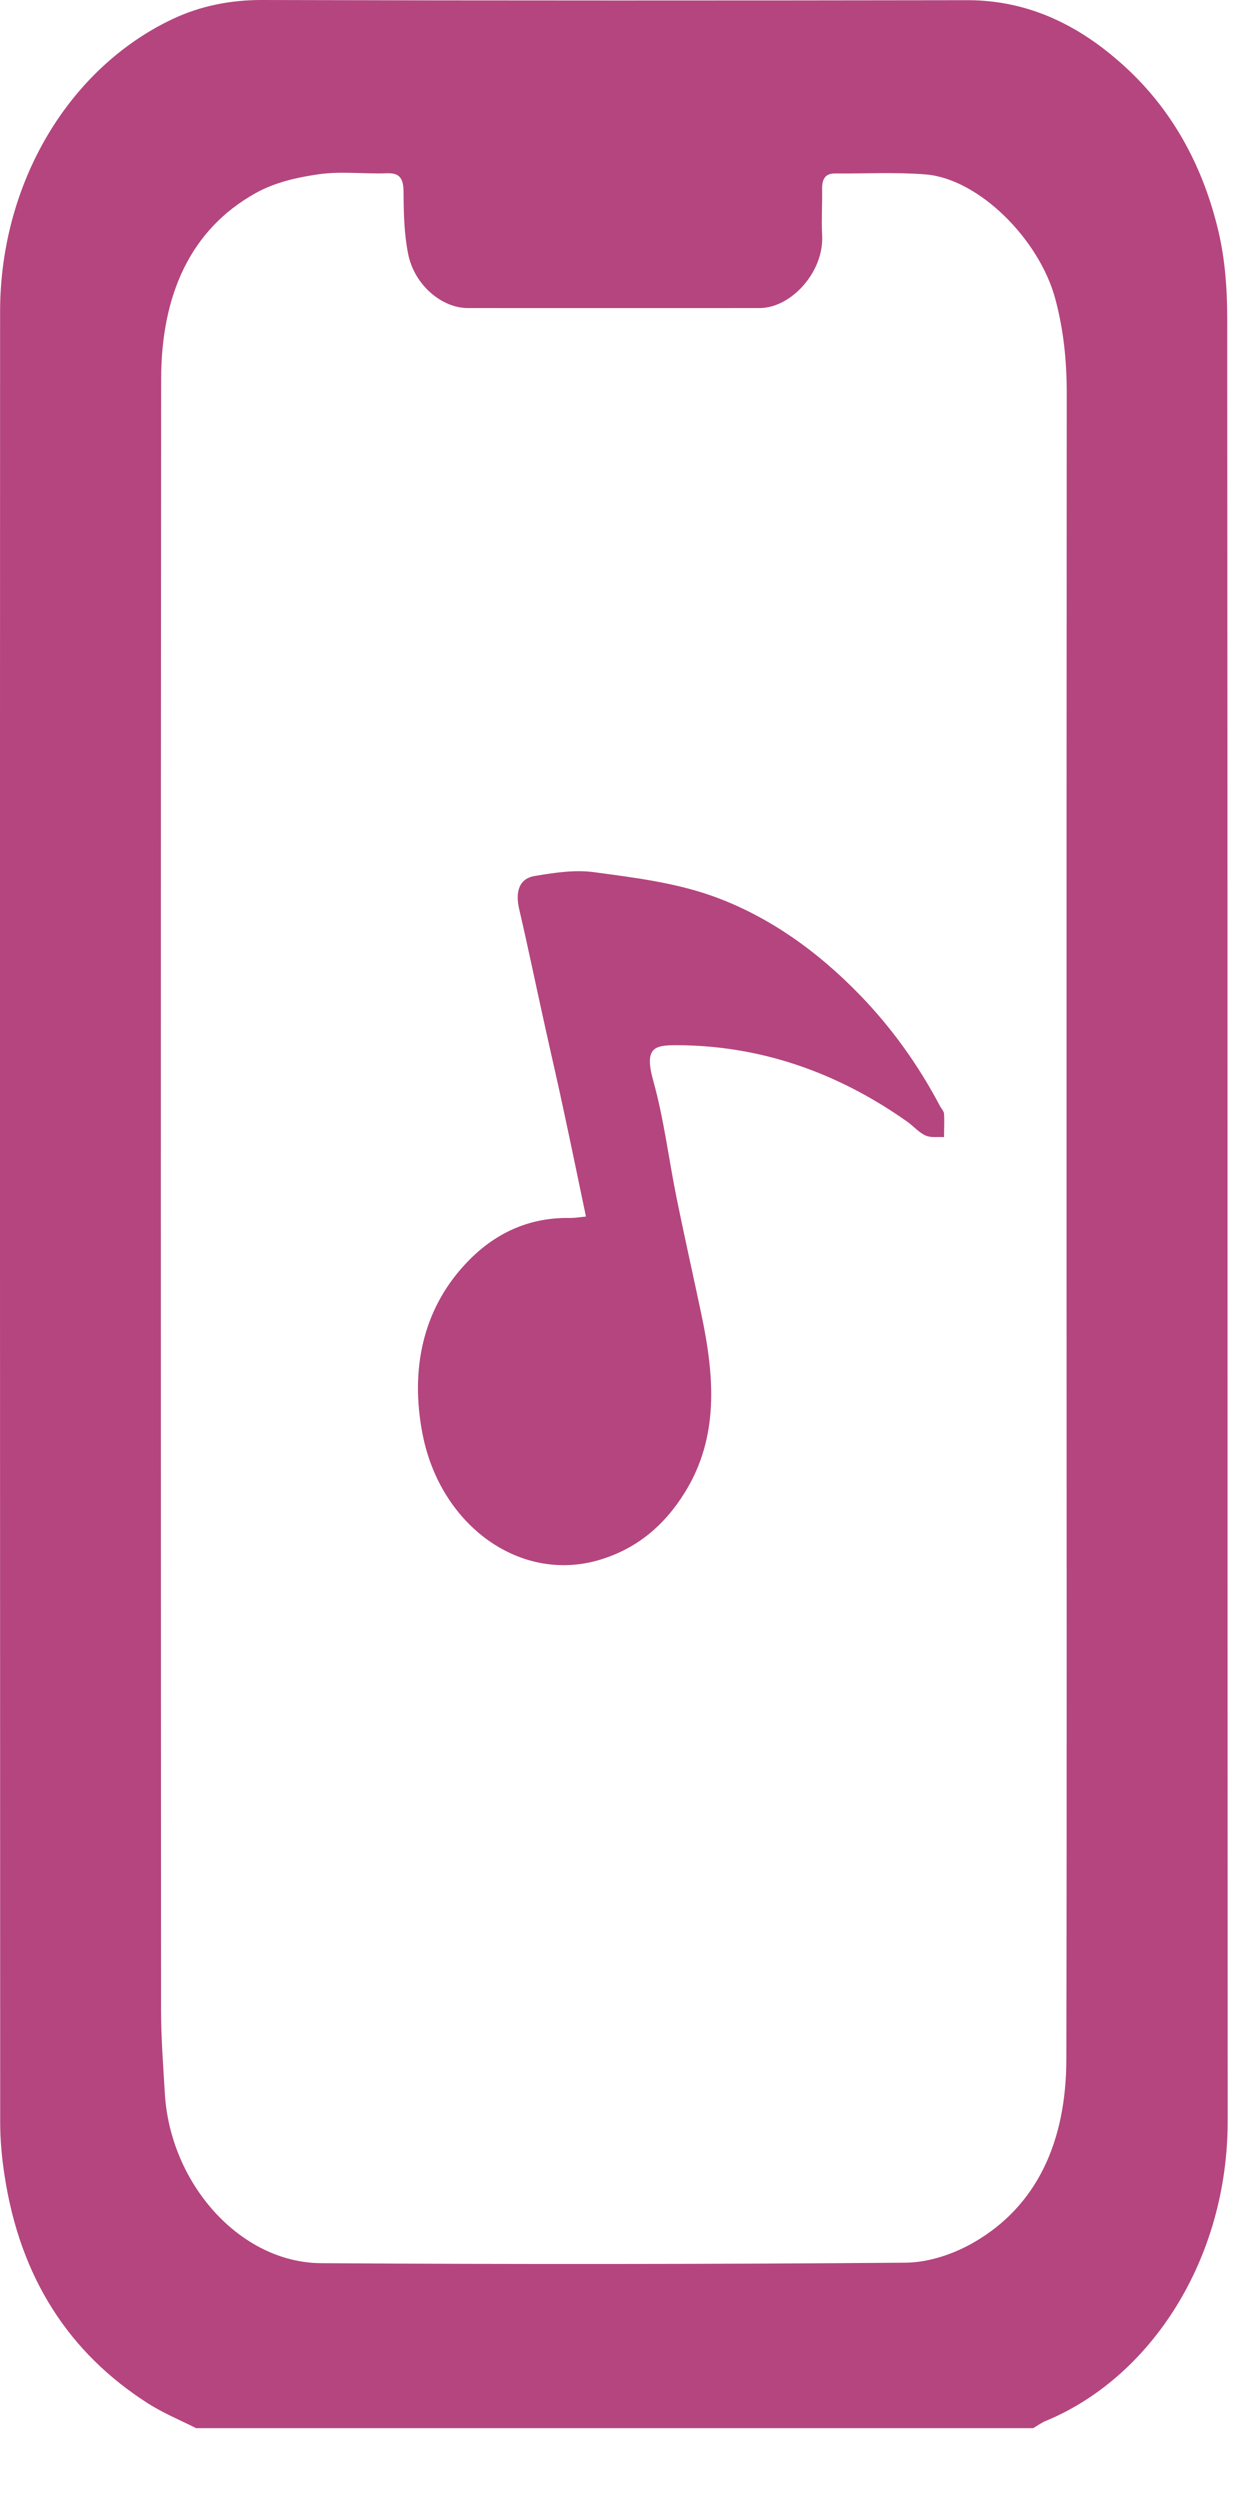 <svg xmlns="http://www.w3.org/2000/svg" fill="none" viewBox="0 0 13 26" height="26" width="13">
<path fill="#B5457E" d="M2.042 25.254C1.871 25.168 1.694 25.095 1.532 24.991C0.727 24.474 0.21 23.7 0.047 22.623C0.019 22.442 0.002 22.256 0.002 22.073C-0 15.796 -0.001 9.52 0.001 3.243C0.001 1.9 0.718 0.707 1.795 0.198C2.09 0.059 2.403 -0.001 2.728 1.04568e-05C5.173 0.007 7.618 0.006 10.063 0.002C10.707 0.002 11.259 0.273 11.751 0.742C12.211 1.182 12.517 1.746 12.673 2.411C12.74 2.696 12.763 3.005 12.763 3.302C12.768 9.554 12.765 15.806 12.768 22.058C12.768 23.502 11.966 24.724 10.882 25.175C10.834 25.194 10.791 25.226 10.745 25.253H2.042V25.254ZM11.092 12.677C11.092 9.813 11.092 6.949 11.094 4.085C11.094 3.751 11.061 3.429 10.975 3.108C10.808 2.487 10.178 1.858 9.626 1.814C9.313 1.789 8.998 1.807 8.684 1.804C8.592 1.804 8.55 1.85 8.55 1.96C8.553 2.12 8.542 2.281 8.55 2.441C8.574 2.826 8.228 3.204 7.899 3.204C6.888 3.204 5.878 3.205 4.867 3.204C4.592 3.204 4.308 2.961 4.245 2.642C4.203 2.436 4.198 2.216 4.197 2.002C4.197 1.846 4.151 1.798 4.023 1.802C3.788 1.811 3.549 1.779 3.317 1.812C3.094 1.844 2.862 1.895 2.661 2.007C1.975 2.388 1.677 3.076 1.676 3.94C1.671 9.593 1.673 15.247 1.675 20.901C1.675 21.189 1.697 21.477 1.714 21.766C1.767 22.708 2.495 23.531 3.338 23.537C5.364 23.55 7.39 23.548 9.417 23.532C9.652 23.53 9.907 23.447 10.121 23.325C10.787 22.944 11.088 22.271 11.09 21.418C11.096 18.504 11.092 15.591 11.092 12.677Z"></path>
<path fill="#B5457E" d="M6.094 12.653C6.014 12.272 5.94 11.91 5.862 11.549C5.798 11.246 5.727 10.945 5.661 10.643C5.573 10.247 5.491 9.848 5.399 9.453C5.357 9.271 5.401 9.136 5.562 9.11C5.766 9.076 5.978 9.043 6.181 9.071C6.589 9.126 7.004 9.177 7.396 9.314C7.972 9.517 8.488 9.878 8.944 10.349C9.271 10.687 9.549 11.072 9.778 11.507C9.792 11.533 9.817 11.557 9.818 11.584C9.823 11.664 9.818 11.746 9.818 11.826C9.753 11.822 9.682 11.835 9.625 11.809C9.554 11.777 9.496 11.707 9.429 11.661C8.693 11.143 7.897 10.873 7.039 10.87C6.811 10.87 6.695 10.888 6.795 11.244C6.905 11.639 6.955 12.056 7.037 12.461C7.119 12.865 7.21 13.268 7.295 13.672C7.43 14.314 7.481 14.944 7.122 15.522C6.903 15.875 6.618 16.103 6.254 16.217C5.423 16.478 4.577 15.872 4.393 14.907C4.267 14.249 4.393 13.629 4.835 13.151C5.142 12.818 5.512 12.658 5.931 12.667C5.981 12.667 6.032 12.658 6.095 12.652L6.094 12.653Z"></path>
</svg>
